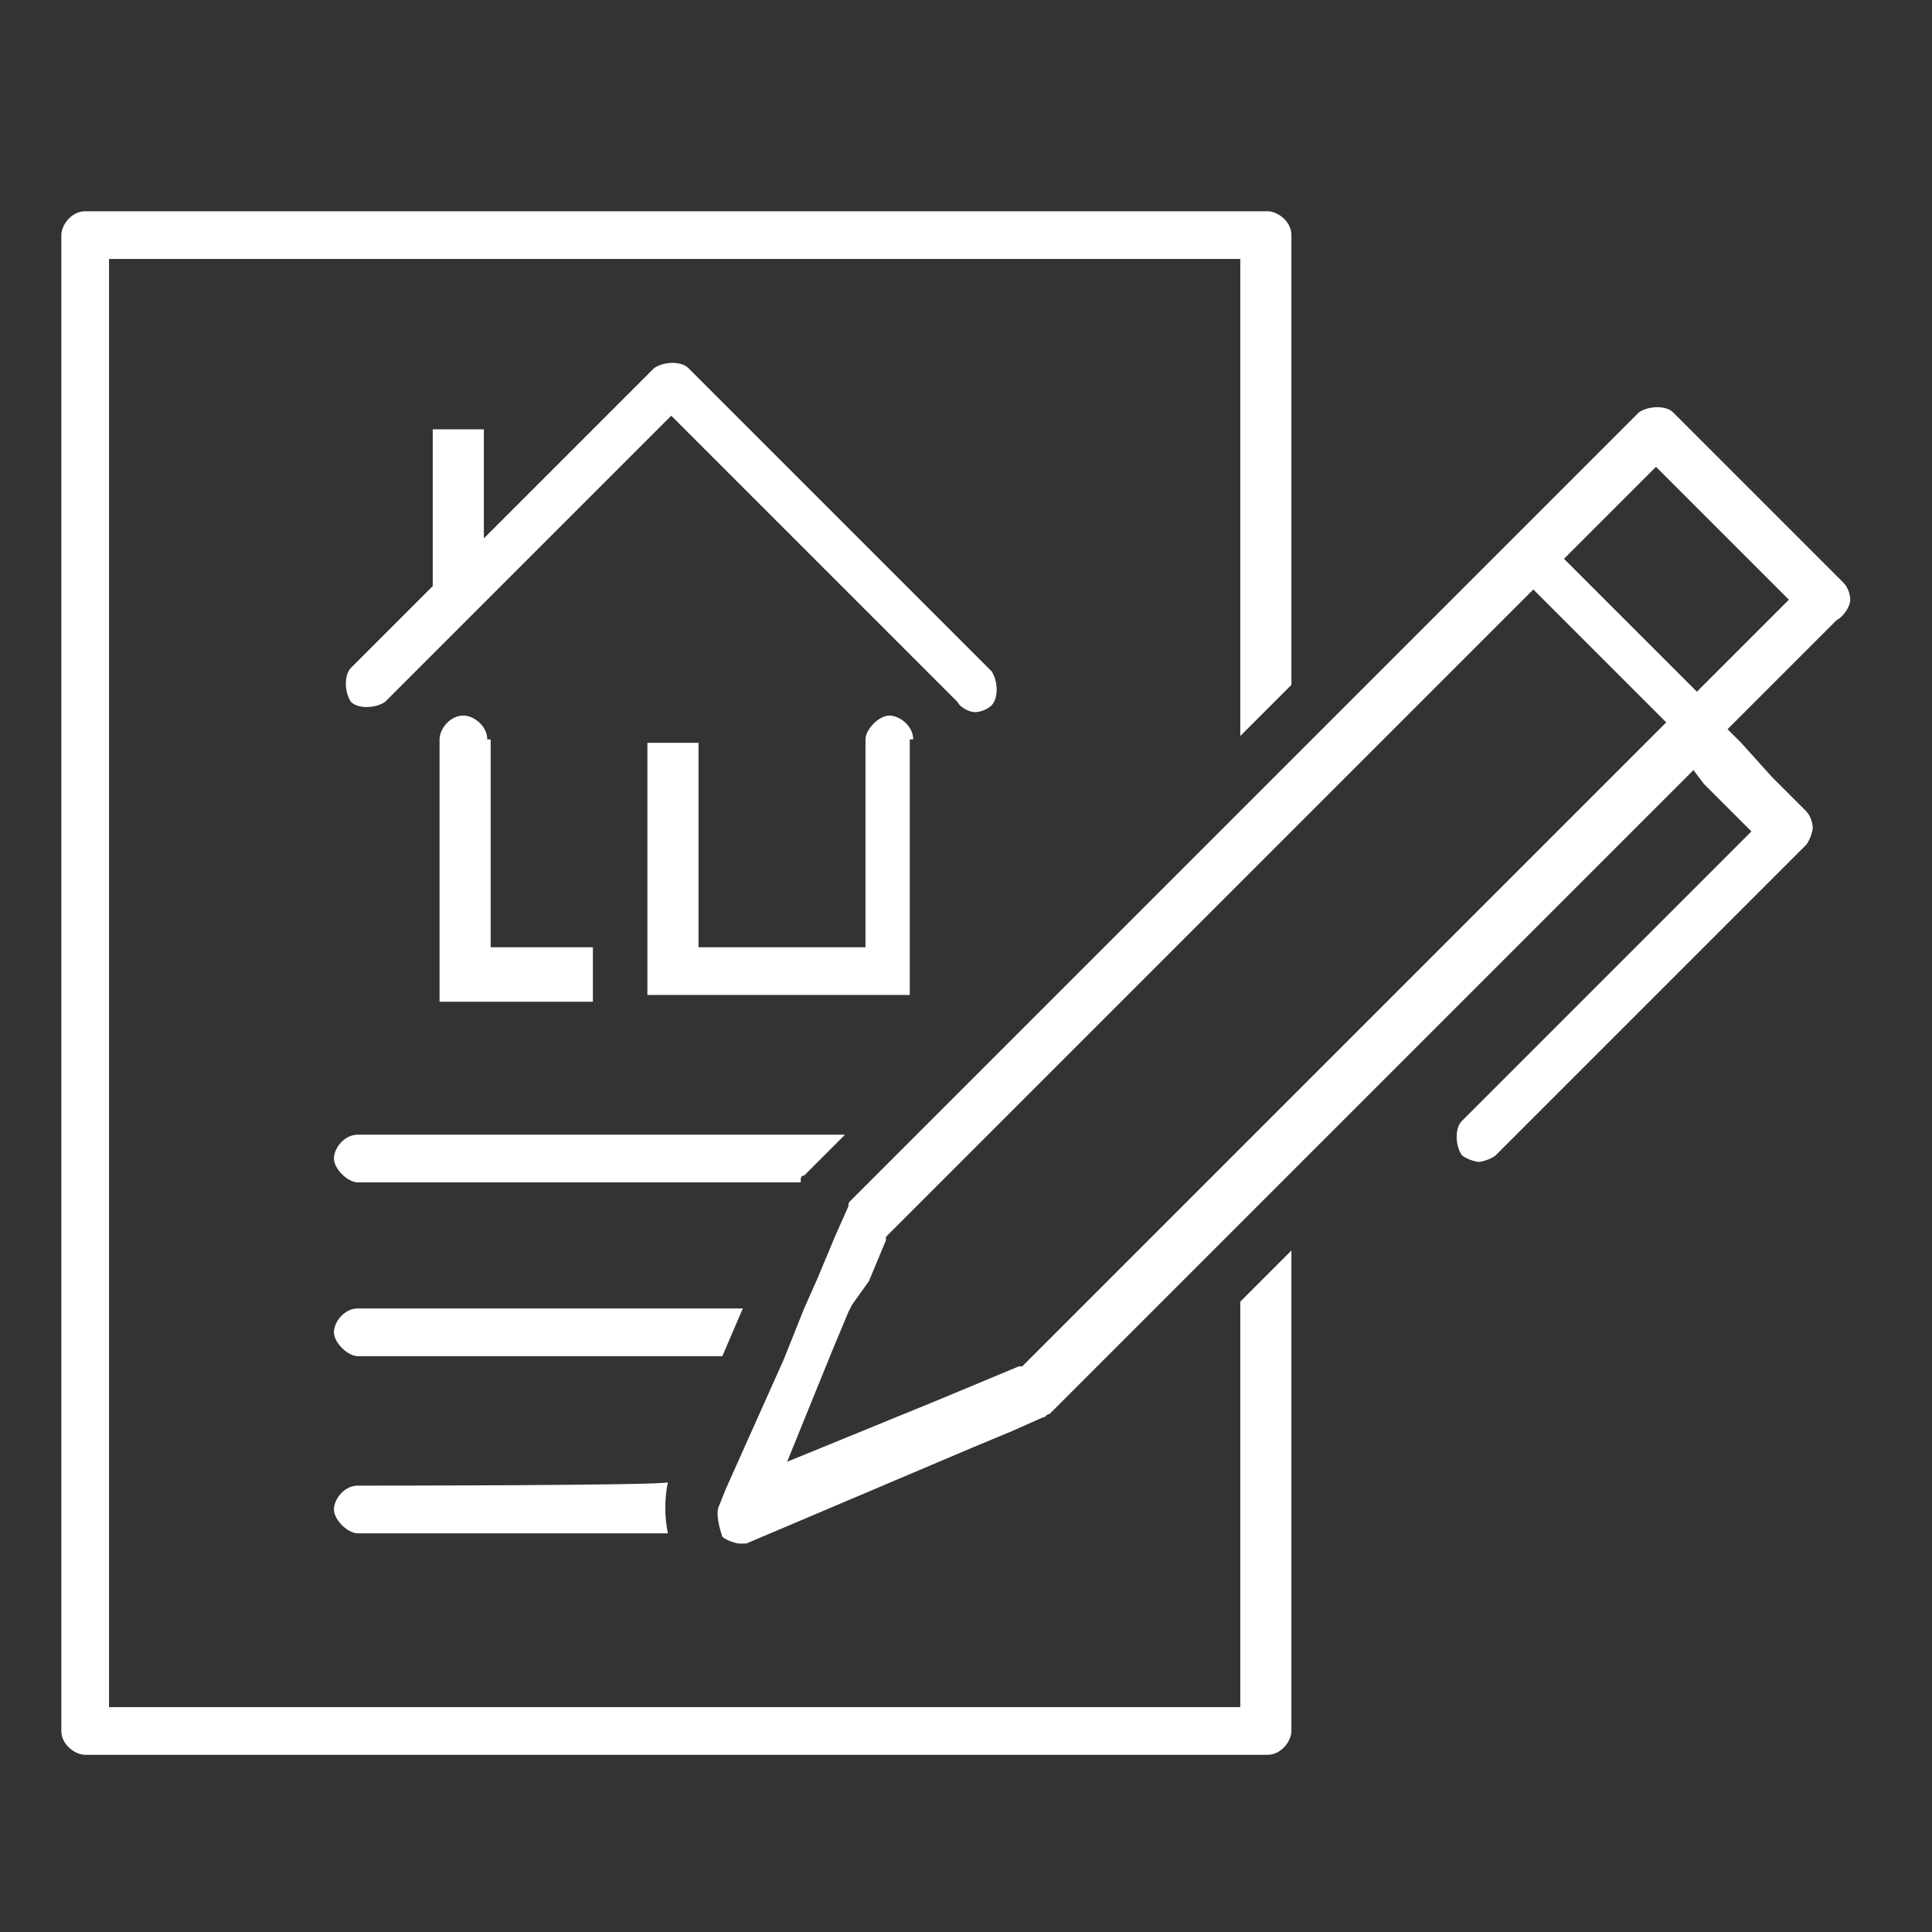 <?xml version="1.0" encoding="UTF-8"?>
<!-- Generator: Adobe Illustrator 28.3.0, SVG Export Plug-In . SVG Version: 6.00 Build 0)  -->
<svg xmlns="http://www.w3.org/2000/svg" xmlns:xlink="http://www.w3.org/1999/xlink" version="1.1" id="Laag_1" x="0px" y="0px" viewBox="0 0 56.7 56.7" style="enable-background:new 0 0 56.7 56.7;" xml:space="preserve">
<rect x="0" y="0" width="56.7" height="56.7" fill="#333333" stroke="none"/>
<style type="text/css">
	.st0{display:none;}
	.st1{display:inline;fill:#E30613;}
	.st2{fill:#FFFFFF;}
</style>
<g id="Laag_2_00000058560478798195345640000010762288073533838741_" class="st0">
	<rect y="0" class="st1" width="56.7" height="56.7"></rect>
</g>
<g id="Laag_1_00000024721784967215612310000009892437227994676112_">
	<g>
		<path class="st2" d="M36.4,50.1H3.2V7.6h33.2v14l1.5-1.5V6.9c0-0.4-0.4-0.7-0.7-0.7H2.5c-0.4,0-0.7,0.4-0.7,0.7v43.9    c0,0.4,0.4,0.7,0.7,0.7h34.7c0.4,0,0.7-0.4,0.7-0.7V36.7l-1.5,1.5C36.4,38.2,36.4,50.1,36.4,50.1z"></path>
		<path class="st2" d="M21.8,38.4H10.5c-0.4,0-0.7,0.4-0.7,0.7s0.4,0.7,0.7,0.7h10.7L21.8,38.4z"></path>
		<path class="st2" d="M10.5,43.6c-0.4,0-0.7,0.4-0.7,0.7s0.4,0.7,0.7,0.7h9.1c-0.1-0.5-0.1-1,0-1.5C19.6,43.6,10.5,43.6,10.5,43.6z    "></path>
		<path class="st2" d="M23.5,34.6c0,0,0-0.1,0.1-0.1l0.1-0.1l0.1-0.1l1-1H10.5c-0.4,0-0.7,0.4-0.7,0.7s0.4,0.7,0.7,0.7h13V34.6z"></path>
		<path class="st2" d="M54.3,17.6c0-0.2-0.1-0.4-0.2-0.5l-5-5c-0.2-0.2-0.7-0.2-1,0l-3.8,3.8l0,0l0,0l-6.6,6.6l-1.5,1.5L27,33.2    l-0.6,0.6l-0.9,0.9l0,0L25,35.2c-0.1,0.1-0.1,0.1-0.1,0.2l-0.4,0.9L24,37.5l-0.4,0.9L23,39.9l-1.7,3.8l-0.2,0.5    c-0.1,0.2,0,0.6,0.1,0.9c0.1,0.1,0.4,0.2,0.5,0.2s0.2,0,0.2,0l0,0l6.6-2.8l1.2-0.5l0.9-0.4c0.1,0,0.1-0.1,0.2-0.1l0.6-0.6l1-1    l3.8-3.8l1.5-1.5l12-12L50,23l0.9,0.9l0.5,0.5l-8.5,8.5c-0.2,0.2-0.2,0.7,0,1c0.1,0.1,0.4,0.2,0.5,0.2c0.1,0,0.4-0.1,0.5-0.2    l9.1-9.1c0.1-0.1,0.2-0.4,0.2-0.5c0-0.2-0.1-0.4-0.2-0.5l-1-1l-0.9-1l-0.4-0.4l3.2-3.2C54.1,18.1,54.3,17.8,54.3,17.6z M37.8,32.3    l-1.5,1.5l-4.7,4.7l-0.9,0.9l-0.7,0.7h-0.1l-1.2,0.5l-1.2,0.5l-4.4,1.8l1.3-3.2l0.5-1.2l0.1-0.2l0.5-0.7l0.5-1.2v-0.1l0.7-0.7    l0.9-0.9l0.1-0.1l1.5-1.5l7.2-7.2l1.5-1.5l7.1-7.1l3.9,3.9L37.8,32.3z M49.8,20.3l-3.9-3.9l2.7-2.7l3.9,3.9L49.8,20.3z"></path>
		<path class="st2" d="M14.3,21.7c0-0.4-0.4-0.7-0.7-0.7c-0.4,0-0.7,0.4-0.7,0.7v0.9v6.1v0.7h0.7h3.8v-1.6h-3v-5.4V21.7z"></path>
		<path class="st2" d="M26.8,21.7c0-0.4-0.4-0.7-0.7-0.7s-0.7,0.4-0.7,0.7v6.1h-4.9v-6H19v6.7v0.7h0.7h0.7h6.3V21.7z"></path>
		<path class="st2" d="M28.6,20.9c0.2,0,0.4-0.1,0.5-0.2c0.2-0.2,0.2-0.7,0-1l-8.9-8.9c-0.2-0.2-0.7-0.2-1,0l-5,5v-3.2h-1.5v4.6    l-2.4,2.4c-0.2,0.2-0.2,0.7,0,1c0.2,0.2,0.7,0.2,1,0l8.4-8.4l8.4,8.4C28.2,20.8,28.5,20.9,28.6,20.9z"></path>
	</g>
</g>
</svg>
